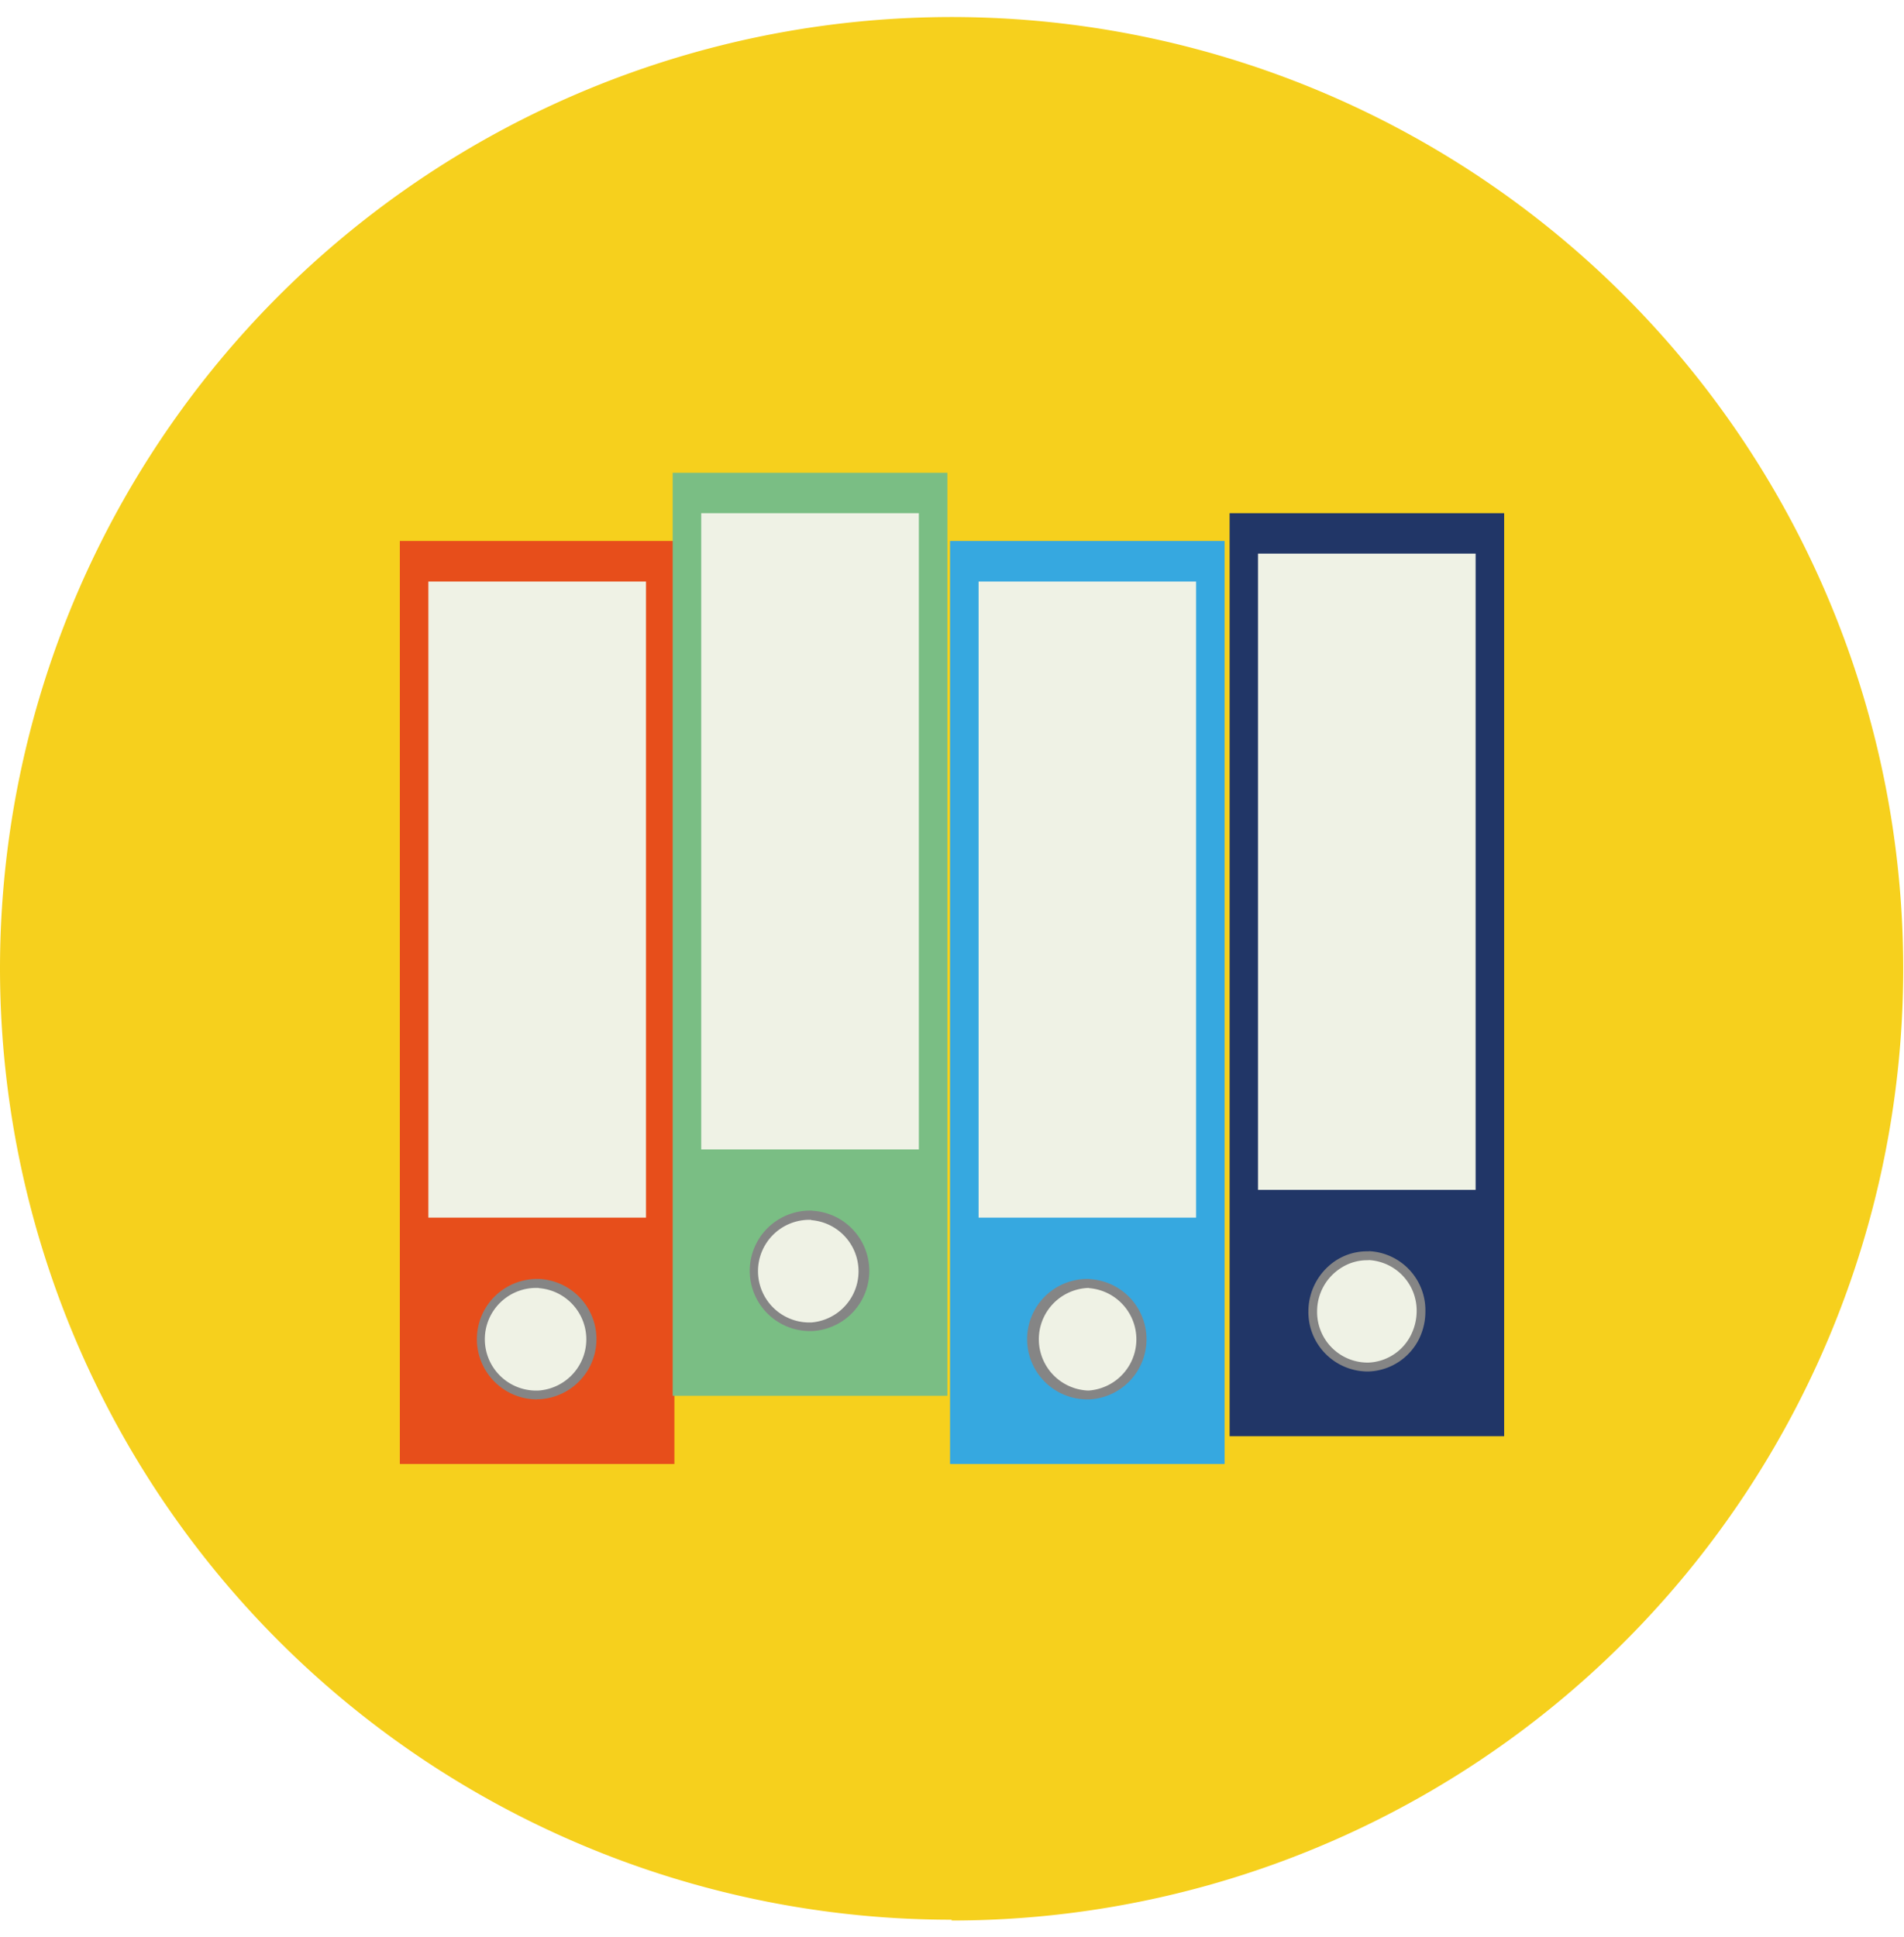 <svg xmlns="http://www.w3.org/2000/svg" viewBox="0 0 122.05 122.05" width="120"><defs><style>.cls-1{fill:#f6d01d;}.cls-2{fill:#36a8e0;}.cls-3{fill:#eff2e5;}.cls-4{fill:#858585;}.cls-5{fill:#213667;}.cls-6{fill:#e74e1b;}.cls-7{fill:#7abe84;}</style></defs><title>Fichier 22</title><g id="Calque_2" data-name="Calque 2"><g id="Calque_1-2" data-name="Calque 1"><path class="cls-1" d="M61,122.05A61,61,0,1,0,0,61a61,61,0,0,0,61,61"/><polygon class="cls-2" points="69.81 33.63 60.9 33.63 60.9 34.5 60.9 57.67 60.9 92.79 69.81 92.79 78.5 92.79 78.5 73.48 78.5 52.65 78.5 33.63 69.81 33.63"/><polygon class="cls-3" points="69.81 36.23 62.73 36.23 62.73 36.38 62.73 59.31 62.73 77 69.81 77 76.67 77 76.67 71.84 76.67 50.76 76.67 36.23 69.81 36.23"/><path class="cls-4" d="M69.83,80.94a3.86,3.86,0,0,1,0,7.71H69.7a3.86,3.86,0,0,1,0-7.72h.13Z"/><path class="cls-3" d="M69.81,81.51H69.7a3.29,3.29,0,0,0,0,6.57h.11a3.29,3.29,0,0,0,0-6.56"/><polygon class="cls-5" points="87.73 31.85 78.82 31.85 78.82 50.87 78.82 73.76 78.82 91.01 87.73 91.01 96.42 91.01 96.42 89.58 96.42 69.02 96.42 31.85 87.73 31.85"/><polygon class="cls-3" points="87.73 34.44 80.64 34.44 80.64 52.75 80.64 75.22 87.73 75.22 94.59 75.22 94.59 67.13 94.59 34.44 87.73 34.44"/><path class="cls-4" d="M87.75,79.16h-.13a3.66,3.66,0,0,0-2.08.65A3.92,3.92,0,0,0,83.87,83a3.81,3.81,0,0,0,3.75,3.86h.13A3.76,3.76,0,0,0,91,84.7,4,4,0,0,0,91.37,83a3.79,3.79,0,0,0-3.62-3.85"/><path class="cls-3" d="M87.73,79.73h-.11A3.08,3.08,0,0,0,86,80.2,3.29,3.29,0,0,0,84.43,83a3.24,3.24,0,0,0,3.19,3.29h.11a3.19,3.19,0,0,0,2.82-2A3.41,3.41,0,0,0,90.81,83a3.24,3.24,0,0,0-3.08-3.28"/><polygon class="cls-6" points="34.55 33.63 25.63 33.63 25.63 34.5 25.63 92.79 34.55 92.79 43.23 92.79 43.23 52.65 43.23 33.63 34.55 33.63"/><polygon class="cls-3" points="34.55 36.23 27.46 36.23 27.46 36.38 27.46 77 34.55 77 41.41 77 41.41 50.76 41.41 36.23 34.55 36.23"/><path class="cls-4" d="M34.43,88.65a3.86,3.86,0,0,1,0-7.72h.14a3.86,3.86,0,0,1,0,7.71h-.14"/><path class="cls-3" d="M34.55,81.51h0a3.29,3.29,0,1,0,0,6.57h0a3.29,3.29,0,0,0,0-6.56"/><polygon class="cls-7" points="52.04 29.26 43.12 29.26 43.12 41.7 43.12 48.27 43.12 88.42 52.04 88.42 60.73 88.42 60.73 66.42 60.73 57.51 60.73 29.26 52.04 29.26"/><polygon class="cls-3" points="52.04 31.85 44.95 31.85 44.95 43.34 44.95 50.16 44.95 72.63 52.04 72.63 58.9 72.63 58.9 64.54 58.9 55.87 58.9 31.85 52.04 31.85"/><path class="cls-4" d="M52.06,76.56a3.86,3.86,0,0,1,0,7.71h-.14a3.86,3.86,0,0,1,0-7.72h.14Z"/><path class="cls-3" d="M52,77.14h-.12a3.29,3.29,0,0,0,0,6.58H52a3.29,3.29,0,0,0,0-6.56"/></g></g></svg>